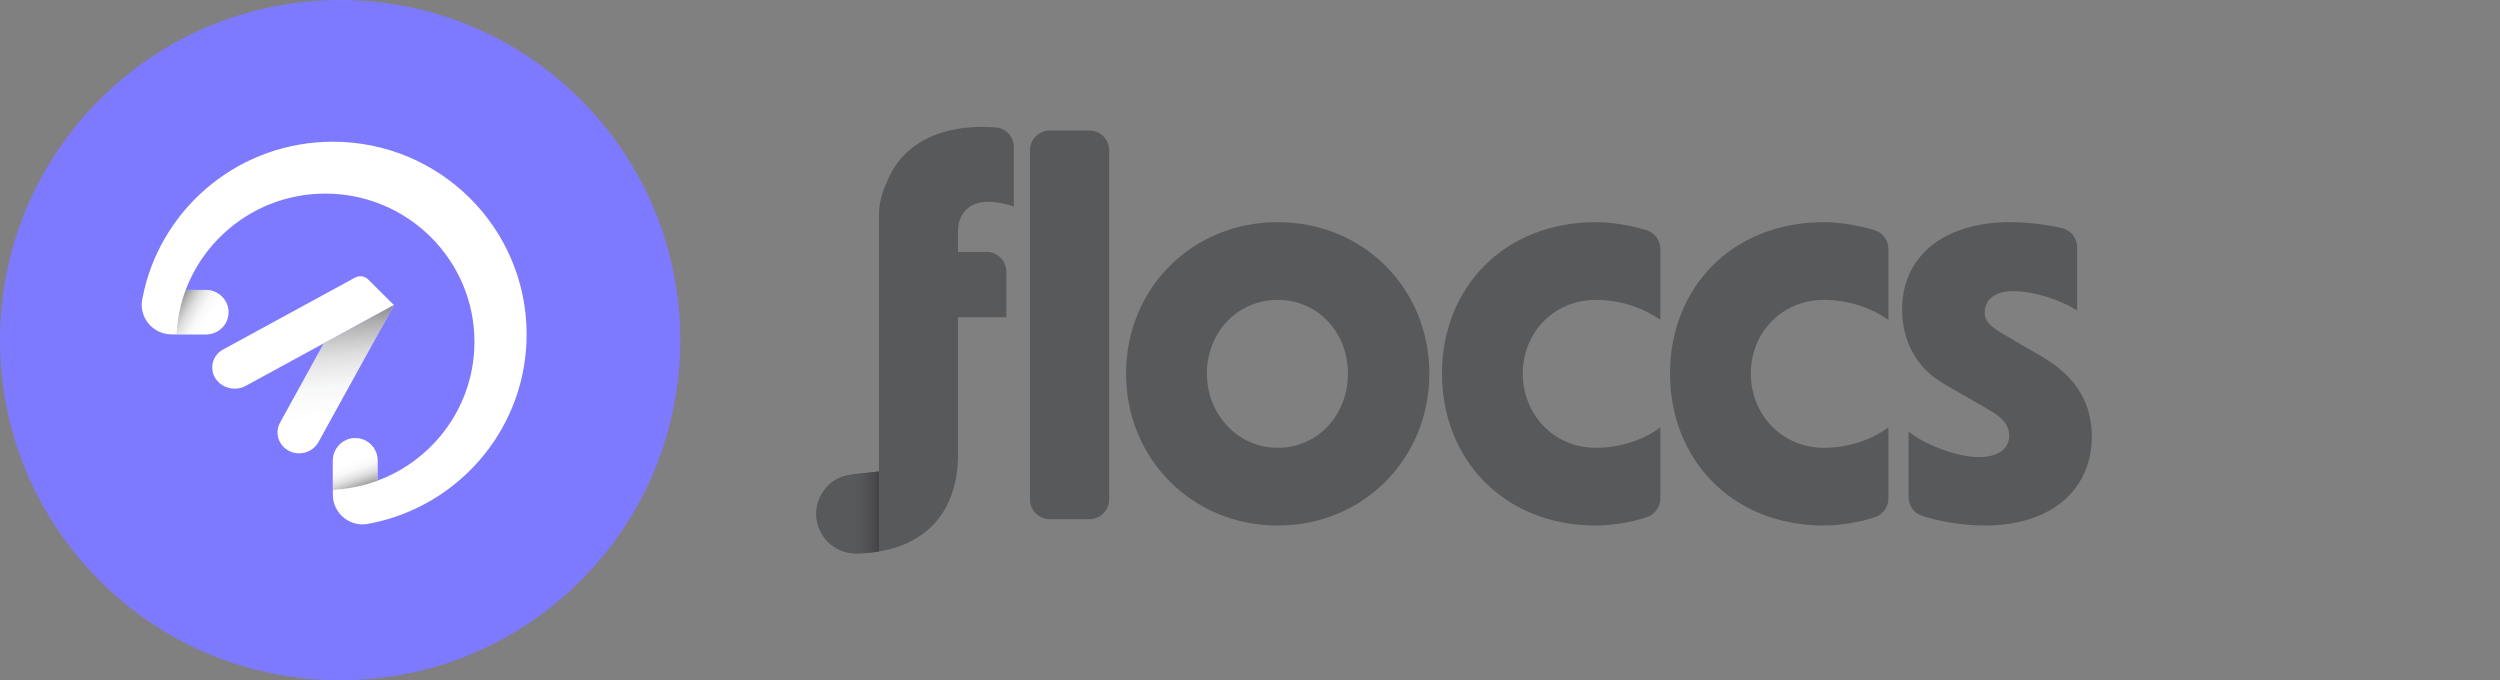 <svg width="147" height="40" viewBox="0 0 147 40" fill="none" xmlns="http://www.w3.org/2000/svg">
<rect x="0" y="0" width="147" height="40" fill="#808080" stroke="none"/>
<circle cx="20" cy="20" r="20" fill="#7D7AFF"/>
<path d="M30.965 19.662C30.965 25.018 27.225 29.506 22.201 30.686C22.012 30.731 21.821 30.77 21.628 30.805C20.556 31 19.571 30.172 19.571 29.088V27.095C19.571 26.383 20.133 25.781 20.849 25.762C21.592 25.741 22.201 26.334 22.201 27.068V28.262C23.486 27.785 24.628 27.016 25.546 26.037C27.005 24.481 27.898 22.393 27.898 20.098C27.898 15.29 23.968 11.383 19.133 11.383C16.823 11.383 14.724 12.271 13.159 13.722C12.173 14.634 11.4 15.769 10.92 17.047H12.094C12.811 17.047 13.416 17.606 13.435 18.318C13.456 19.056 12.86 19.661 12.121 19.661H10.089C8.999 19.661 8.167 18.682 8.363 17.616C8.398 17.425 8.438 17.235 8.482 17.047C9.669 12.052 14.184 8.333 19.571 8.333C25.868 8.333 30.965 13.401 30.965 19.662V19.662Z" fill="white"/>
<path d="M22.2 27.068V28.262C21.375 28.569 20.491 28.755 19.57 28.8V27.095C19.57 26.383 20.132 25.781 20.848 25.762C21.591 25.741 22.2 26.334 22.2 27.068Z" fill="url(#paint0_linear_1014_7372)"/>
<path d="M12.121 19.661H10.379C10.424 18.745 10.612 17.867 10.92 17.047H12.094C12.81 17.047 13.415 17.606 13.435 18.318C13.455 19.056 12.859 19.661 12.121 19.661V19.661Z" fill="url(#paint1_linear_1014_7372)"/>
<path d="M23.163 17.938L19.046 20.183L14.45 22.688C13.921 22.977 13.263 22.883 12.836 22.459L12.834 22.456C12.265 21.892 12.402 20.943 13.106 20.558L20.871 16.325C21.127 16.185 21.445 16.23 21.652 16.436L23.163 17.938V17.938Z" fill="white"/>
<path d="M23.163 17.938L18.725 25.984C18.31 26.736 17.285 26.882 16.675 26.275C16.297 25.899 16.213 25.319 16.471 24.852L19.046 20.183L23.163 17.938V17.938Z" fill="white"/>
<path d="M23.163 17.938L18.725 25.984C18.31 26.736 17.285 26.882 16.675 26.275C16.297 25.899 16.213 25.319 16.471 24.852L19.046 20.183L23.163 17.938V17.938Z" fill="url(#paint2_linear_1014_7372)"/>
<path d="M75.129 13.063C80.155 13.063 84.045 16.947 84.045 21.965C84.045 26.984 80.155 30.901 75.129 30.901C70.102 30.901 66.213 26.983 66.213 21.965C66.213 16.947 70.103 13.063 75.129 13.063ZM75.129 26.33C77.539 26.33 79.26 24.337 79.26 21.965C79.26 19.593 77.538 17.634 75.129 17.634C72.719 17.634 70.964 19.593 70.964 21.965C70.964 24.337 72.753 26.33 75.129 26.33V26.33Z" fill="#58595B"/>
<path d="M97.63 29.306C97.63 29.802 97.317 30.247 96.846 30.406C95.911 30.721 94.737 30.901 93.843 30.901C88.404 30.901 84.789 26.983 84.789 21.965C84.789 16.947 88.404 13.063 93.843 13.063C94.705 13.063 95.885 13.241 96.826 13.538C97.307 13.69 97.63 14.14 97.63 14.644V18.804C96.735 18.185 95.427 17.635 93.842 17.635C91.329 17.635 89.539 19.594 89.539 21.966C89.539 24.337 91.329 26.331 93.842 26.331C95.392 26.331 96.769 25.781 97.63 25.128V29.308L97.63 29.306Z" fill="#58595B"/>
<path d="M111.039 29.306C111.039 29.802 110.725 30.247 110.254 30.406C109.319 30.721 108.145 30.901 107.251 30.901C101.812 30.901 98.197 26.983 98.197 21.965C98.197 16.947 101.812 13.063 107.251 13.063C108.114 13.063 109.294 13.241 110.234 13.538C110.715 13.69 111.038 14.14 111.038 14.644V18.804C110.143 18.185 108.835 17.635 107.25 17.635C104.738 17.635 102.947 19.594 102.947 21.966C102.947 24.337 104.738 26.331 107.25 26.331C108.8 26.331 110.177 25.781 111.038 25.128V29.308L111.039 29.306Z" fill="#58595B"/>
<path d="M122.138 18.252C121.071 17.6 119.556 17.117 118.386 17.117C117.215 17.117 116.699 17.702 116.699 18.355C116.699 18.905 117.043 19.18 117.697 19.592L120.176 21.036C122.241 22.274 122.999 23.889 122.999 25.677C122.999 28.633 120.796 30.901 116.699 30.901C115.47 30.901 114.133 30.685 113.031 30.338C112.549 30.187 112.223 29.736 112.223 29.231V25.367C113.015 26.055 114.977 26.879 116.354 26.879C117.559 26.879 118.144 26.33 118.144 25.608C118.144 25.058 117.834 24.611 117.008 24.13L114.322 22.582C112.532 21.551 111.844 19.867 111.844 18.183C111.844 15.159 114.185 13.062 118.212 13.062C119.16 13.062 120.26 13.195 121.215 13.405C121.752 13.523 122.137 13.993 122.137 14.542V18.252H122.138Z" fill="#58595B"/>
<path d="M51.83 32.402C51.838 32.4 51.845 32.399 51.854 32.398C51.857 32.398 51.858 32.398 51.86 32.396C52.448 32.285 52.99 32.109 53.478 31.869C53.482 31.868 53.489 31.864 53.493 31.861C54.611 31.308 55.445 30.418 55.909 29.198C55.912 29.194 55.914 29.189 55.914 29.184C56.167 28.521 56.309 27.761 56.33 26.906V18.653H59.174V15.974C59.174 15.332 58.653 14.812 58.01 14.812H56.33V13.545C56.359 12.559 56.988 11.865 58.087 11.865C58.404 11.865 58.798 11.918 59.131 12C59.322 12.046 59.492 12.102 59.613 12.162V8.65C59.613 8.045 59.151 7.545 58.547 7.492C58.325 7.472 57.966 7.459 57.781 7.459C57.209 7.459 56.667 7.508 56.159 7.604C55.564 7.715 55.016 7.895 54.526 8.135L54.521 8.138C53.403 8.693 52.568 9.585 52.104 10.805C52.102 10.808 52.102 10.811 52.1 10.812C51.837 11.387 51.692 11.994 51.684 12.613V32.427C51.73 32.42 51.777 32.412 51.823 32.404L51.83 32.402V32.402Z" fill="#58595B"/>
<path d="M51.83 32.403C51.83 32.403 51.825 32.403 51.822 32.404Z" fill="url(#paint3_linear_1014_7372)"/>
<path d="M50.329 27.875L51.683 27.721V32.428C51.266 32.496 50.826 32.534 50.365 32.539C50.352 32.541 50.341 32.541 50.329 32.541H50.309C49.657 32.535 49.067 32.262 48.647 31.823C48.247 31.406 48 30.84 48 30.215C48 29.647 48.205 29.126 48.545 28.721C48.575 28.686 48.604 28.653 48.635 28.62C48.85 28.386 49.109 28.188 49.411 28.078C49.706 27.97 49.956 27.914 50.329 27.875Z" fill="#58595B"/>
<path d="M51.83 32.403C51.83 32.403 51.825 32.403 51.822 32.404Z" fill="url(#paint4_linear_1014_7372)"/>
<path d="M50.488 27.852L51.683 27.721V32.428C51.266 32.496 50.826 32.534 50.365 32.539C50.352 32.541 50.341 32.541 50.329 32.541H50.309C49.657 32.535 49.067 32.262 48.647 31.823C48.247 31.406 48 30.84 48 30.215C48 29.647 48.205 29.126 48.545 28.721C48.575 28.686 48.604 28.653 48.635 28.62C48.852 28.39 49.116 28.204 49.411 28.078C49.694 27.957 50.008 27.905 50.488 27.852V27.852Z" fill="url(#paint5_linear_1014_7372)"/>
<path d="M51.83 32.403C51.83 32.403 51.825 32.403 51.822 32.404Z" fill="url(#paint6_linear_1014_7372)"/>
<path d="M64.056 7.674H61.727C61.084 7.674 60.562 8.194 60.562 8.837V29.366C60.562 30.008 61.084 30.528 61.727 30.528H64.056C64.699 30.528 65.22 30.008 65.22 29.366V8.837C65.22 8.194 64.699 7.674 64.056 7.674Z" fill="#58595B"/>
<defs>
<linearGradient id="paint0_linear_1014_7372" x1="20.369" y1="26.408" x2="21.238" y2="28.81" gradientUnits="userSpaceOnUse">
<stop offset="0.34" stop-color="white" stop-opacity="0.5"/>
<stop offset="0.51" stop-color="#F1F2F2" stop-opacity="0.52"/>
<stop offset="0.69" stop-color="#CBCBCC" stop-opacity="0.59"/>
<stop offset="0.88" stop-color="#8C8C8E" stop-opacity="0.71"/>
<stop offset="1" stop-color="#58595B" stop-opacity="0.8"/>
</linearGradient>
<linearGradient id="paint1_linear_1014_7372" x1="13.147" y1="19.347" x2="10.345" y2="17.72" gradientUnits="userSpaceOnUse">
<stop offset="0.34" stop-color="white" stop-opacity="0.5"/>
<stop offset="0.51" stop-color="#F1F2F2" stop-opacity="0.52"/>
<stop offset="0.69" stop-color="#CBCBCC" stop-opacity="0.59"/>
<stop offset="0.88" stop-color="#8C8C8E" stop-opacity="0.71"/>
<stop offset="1" stop-color="#58595B" stop-opacity="0.8"/>
</linearGradient>
<linearGradient id="paint2_linear_1014_7372" x1="19.962" y1="24.46" x2="19.427" y2="17.679" gradientUnits="userSpaceOnUse">
<stop stop-color="white" stop-opacity="0.5"/>
<stop offset="0.25" stop-color="#F1F2F2" stop-opacity="0.52"/>
<stop offset="0.51" stop-color="#CBCBCC" stop-opacity="0.59"/>
<stop offset="0.79" stop-color="#8C8C8E" stop-opacity="0.71"/>
<stop offset="0.97" stop-color="#58595B" stop-opacity="0.8"/>
</linearGradient>
<linearGradient id="paint3_linear_1014_7372" x1="51.822" y1="32.403" x2="51.83" y2="32.403" gradientUnits="userSpaceOnUse">
<stop offset="0.34" stop-color="#58595B"/>
<stop offset="0.5" stop-color="#545556" stop-opacity="0.99"/>
<stop offset="0.67" stop-color="#49494B" stop-opacity="0.95"/>
<stop offset="0.84" stop-color="#383637" stop-opacity="0.88"/>
<stop offset="1" stop-color="#231F20" stop-opacity="0.8"/>
</linearGradient>
<linearGradient id="paint4_linear_1014_7372" x1="51.822" y1="32.403" x2="51.83" y2="32.403" gradientUnits="userSpaceOnUse">
<stop offset="0.34" stop-color="#58595B"/>
<stop offset="0.5" stop-color="#545556" stop-opacity="0.99"/>
<stop offset="0.67" stop-color="#49494B" stop-opacity="0.95"/>
<stop offset="0.84" stop-color="#383637" stop-opacity="0.88"/>
<stop offset="1" stop-color="#231F20" stop-opacity="0.8"/>
</linearGradient>
<linearGradient id="paint5_linear_1014_7372" x1="48.945" y1="30.131" x2="52.627" y2="30.131" gradientUnits="userSpaceOnUse">
<stop offset="0.34" stop-color="#58595B"/>
<stop offset="0.5" stop-color="#545556" stop-opacity="0.99"/>
<stop offset="0.67" stop-color="#49494B" stop-opacity="0.95"/>
<stop offset="0.84" stop-color="#383637" stop-opacity="0.88"/>
<stop offset="1" stop-color="#231F20" stop-opacity="0.8"/>
</linearGradient>
<linearGradient id="paint6_linear_1014_7372" x1="51.822" y1="32.403" x2="51.83" y2="32.403" gradientUnits="userSpaceOnUse">
<stop offset="0.34" stop-color="#58595B"/>
<stop offset="0.5" stop-color="#545556" stop-opacity="0.99"/>
<stop offset="0.67" stop-color="#49494B" stop-opacity="0.95"/>
<stop offset="0.84" stop-color="#383637" stop-opacity="0.88"/>
<stop offset="1" stop-color="#231F20" stop-opacity="0.8"/>
</linearGradient>
</defs>
</svg>
